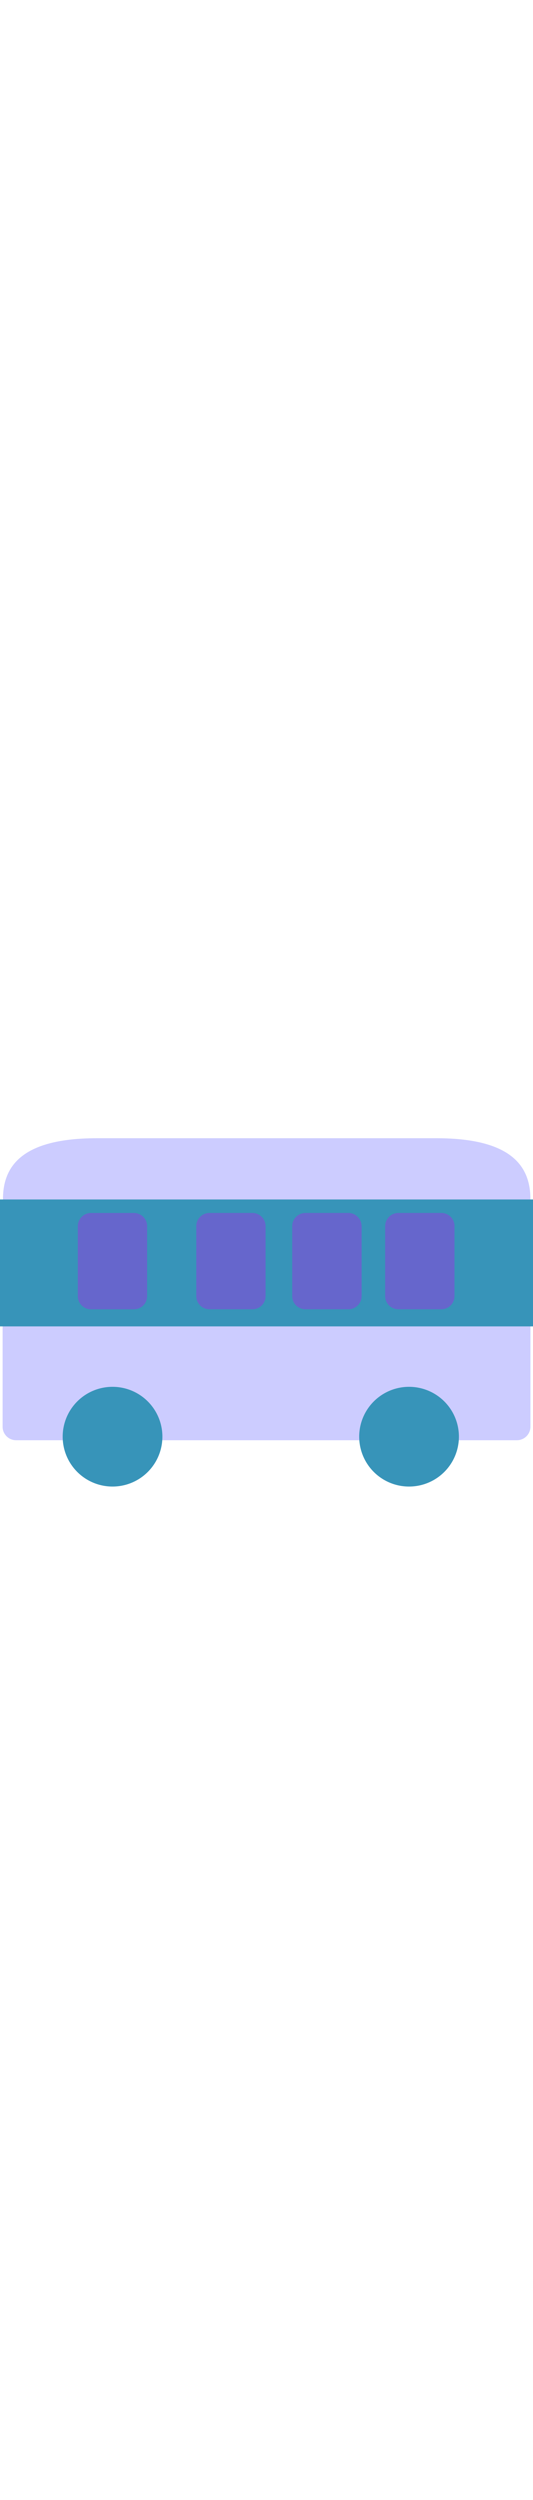 <svg id="th_noc_railway-car" width="100%" height="100%" xmlns="http://www.w3.org/2000/svg" version="1.1" xmlns:xlink="http://www.w3.org/1999/xlink" xmlns:svgjs="http://svgjs.com/svgjs" preserveAspectRatio="xMidYMid meet" viewBox="0 0 32 32" style="height:150px" data-uid="noc_railway-car" data-keyword="railway-car" data-complex="true" data-coll="noc" data-c="{&quot;fcc21b&quot;:[&quot;noc_railway-car_l_1&quot;],&quot;f79329&quot;:[&quot;noc_railway-car_l_2&quot;],&quot;2f2f2f&quot;:[&quot;noc_railway-car_l_3&quot;],&quot;ffffff&quot;:[&quot;noc_railway-car_l_4&quot;]}" data-colors="[&quot;#fcc21b&quot;,&quot;#f79329&quot;,&quot;#2f2f2f&quot;,&quot;#ffffff&quot;]"><defs id="SvgjsDefs8785"></defs><path id="noc_railway-car_l_1" d="M31.845 12.955C31.845 11.068 30.822 9.295 26.208 9.295H5.818C1.201 9.295 0.178 11.067 0.178 12.955V16.848C0.178 16.858 0.183 16.863 0.183 16.873C0.163 17.14 0.156 17.411 0.156 17.681V26.601C0.156 27.054 0.518 27.416 0.971 27.416H31.031C31.481 27.416 31.846 27.053 31.846 26.601V17.681C31.846 17.441 31.838 17.204 31.823 16.966A0.382 0.382 0 0 0 31.846 16.846V12.956Z " data-color-original="#fcc21b" fill="#ccccff" class="fcc21b"></path><path id="noc_railway-car_l_2" d="M-0.63 12.97H32.842V20.585H-0.63Z " data-color-original="#f79329" fill="#3794b9" class="f79329"></path><path id="noc_railway-car_l_3" d="M9.75 27.203A2.993 2.993 0 0 1 6.755 30.195A2.992 2.992 0 1 1 6.755 24.211A2.993 2.993 0 0 1 9.75 27.203ZM27.552 27.203A2.993 2.993 0 0 1 24.557 30.195A2.992 2.992 0 0 1 24.557 24.211A2.992 2.992 0 0 1 27.552 27.203Z " data-color-original="#2f2f2f" fill="#3794b9" class="2f2f2f"></path><path id="noc_railway-car_l_4" d="M8.832 18.77C8.832 19.208 8.48 19.56 8.039 19.56H5.464A0.79 0.79 0 0 1 4.672 18.77V14.573C4.672 14.135 5.027 13.78 5.465 13.78H8.04C8.478 13.78 8.833 14.135 8.833 14.573ZM15.945 14.572A0.793 0.793 0 0 0 15.15 13.779H12.575A0.79 0.79 0 0 0 11.785 14.572V18.769C11.785 19.207 12.137 19.559 12.575 19.559H15.15A0.792 0.792 0 0 0 15.945 18.769ZM21.707 14.572A0.795 0.795 0 0 0 20.912 13.779H18.337A0.793 0.793 0 0 0 17.544 14.572V18.769C17.544 19.207 17.899 19.559 18.337 19.559H20.915A0.792 0.792 0 0 0 21.71 18.769V14.572ZM27.288 14.572A0.791 0.791 0 0 0 26.493 13.779H23.918A0.793 0.793 0 0 0 23.125 14.572V18.769C23.125 19.207 23.48 19.559 23.918 19.559H26.491A0.79 0.79 0 0 0 27.286 18.769V14.572Z " data-color-original="#ffffff" fill="#6666cc" class="ffffff"></path></svg>